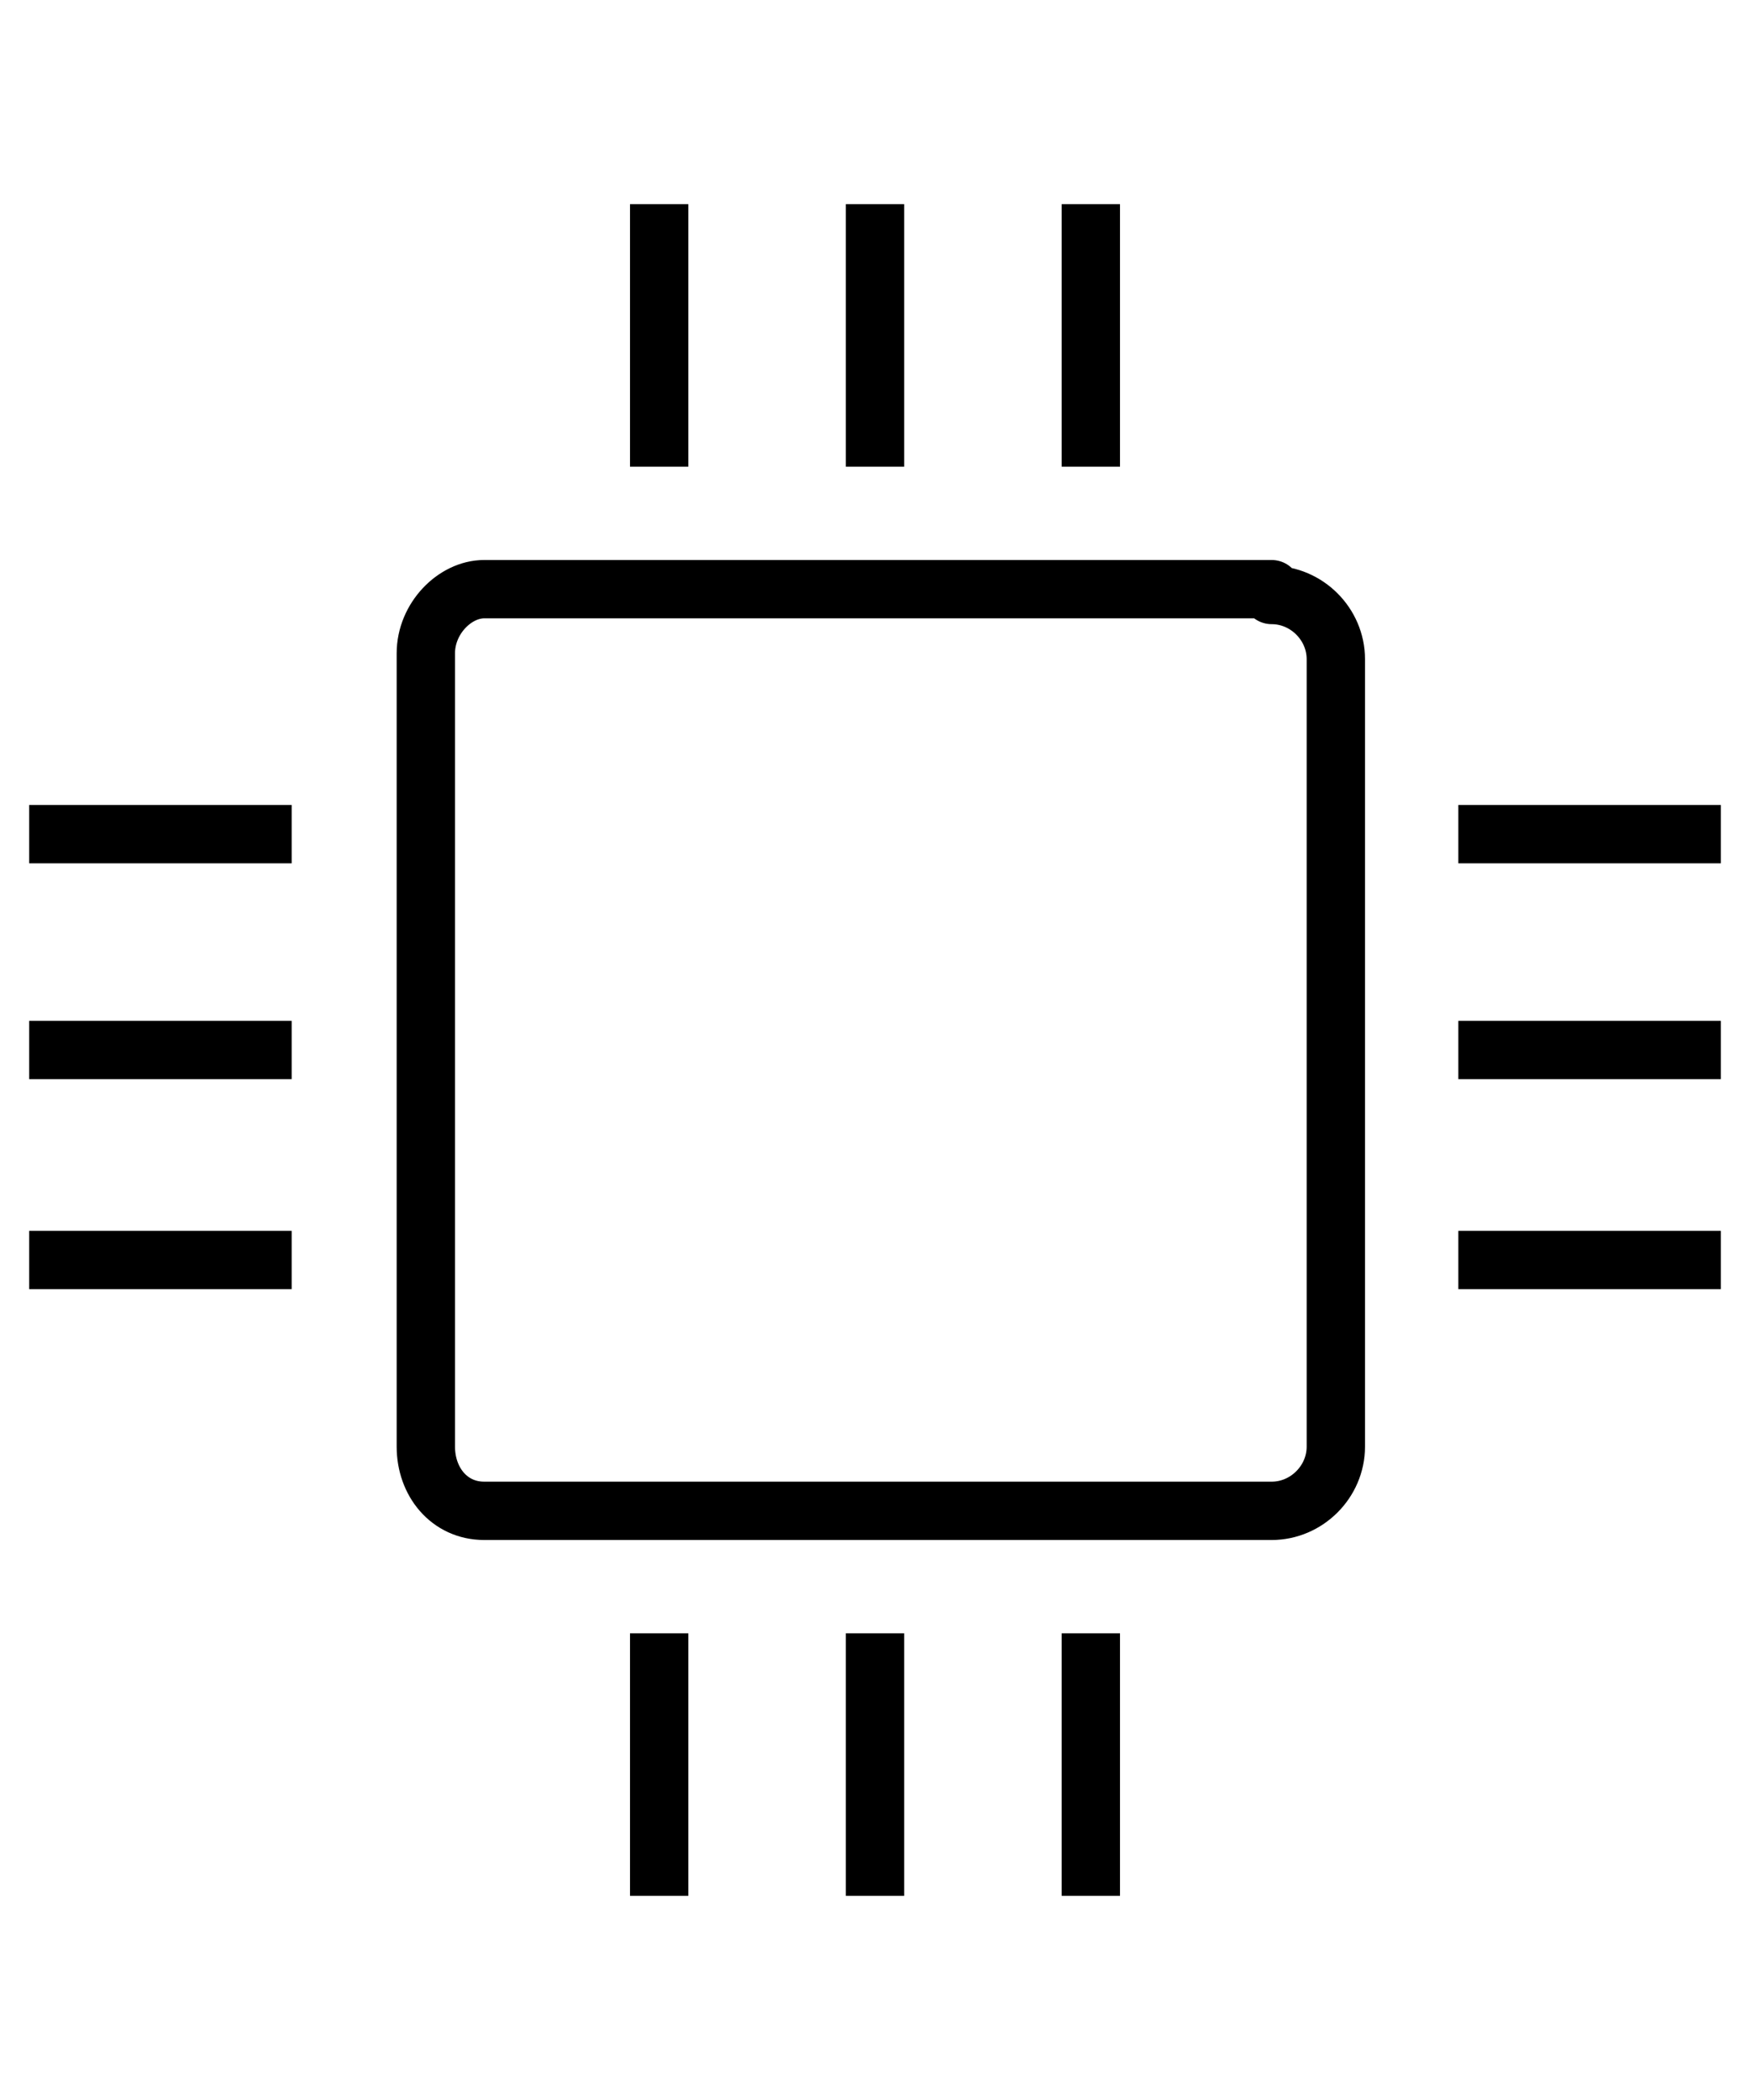 <?xml version="1.0" encoding="utf-8"?>
<!-- Generator: Adobe Illustrator 23.1.1, SVG Export Plug-In . SVG Version: 6.00 Build 0)  -->
<svg version="1.1" id="Livello_1" xmlns="http://www.w3.org/2000/svg" xmlns:xlink="http://www.w3.org/1999/xlink" x="0px" y="0px"
	 viewBox="0 0 30 36" style="enable-background:new 0 0 30 36;" xml:space="preserve">
<style type="text/css">
	.st0{fill:none;stroke:#000000;stroke-linejoin:round;}
	.st1{fill:none;stroke:#000000;stroke-linecap:round;stroke-linejoin:round;}
</style>
<g id="Group_1477" transform="translate(-1011 -109.175)">
	<g id="Group_1466" transform="translate(-1584.24 175.876)">
		<g id="Group_1463" transform="translate(2595.24 -66.701)">
			<path id="Path_979" class="st0" d="M18.7,32.5V28 M15,32.5V28 M11.3,32.5V28 M18.7,8V3.5 M15,8V3.5 M11.3,8V3.5 M5,14.3H0.5
				 M5,18H0.5 M5,21.6H0.5 M29.5,14.3H25 M29.5,18H25 M29.5,21.6H25"/>
			<path id="Path_980" class="st1" d="M21.8,10.2c0.6,0,1.1,0.5,1.1,1.1v13.5c0,0.6-0.5,1.1-1.1,1.1H8.3c-0.6,0-1-0.5-1-1.1V11.2
				c0-0.6,0.5-1.1,1-1.1H21.8z"/>
		</g>
	</g>
</g>
</svg>
